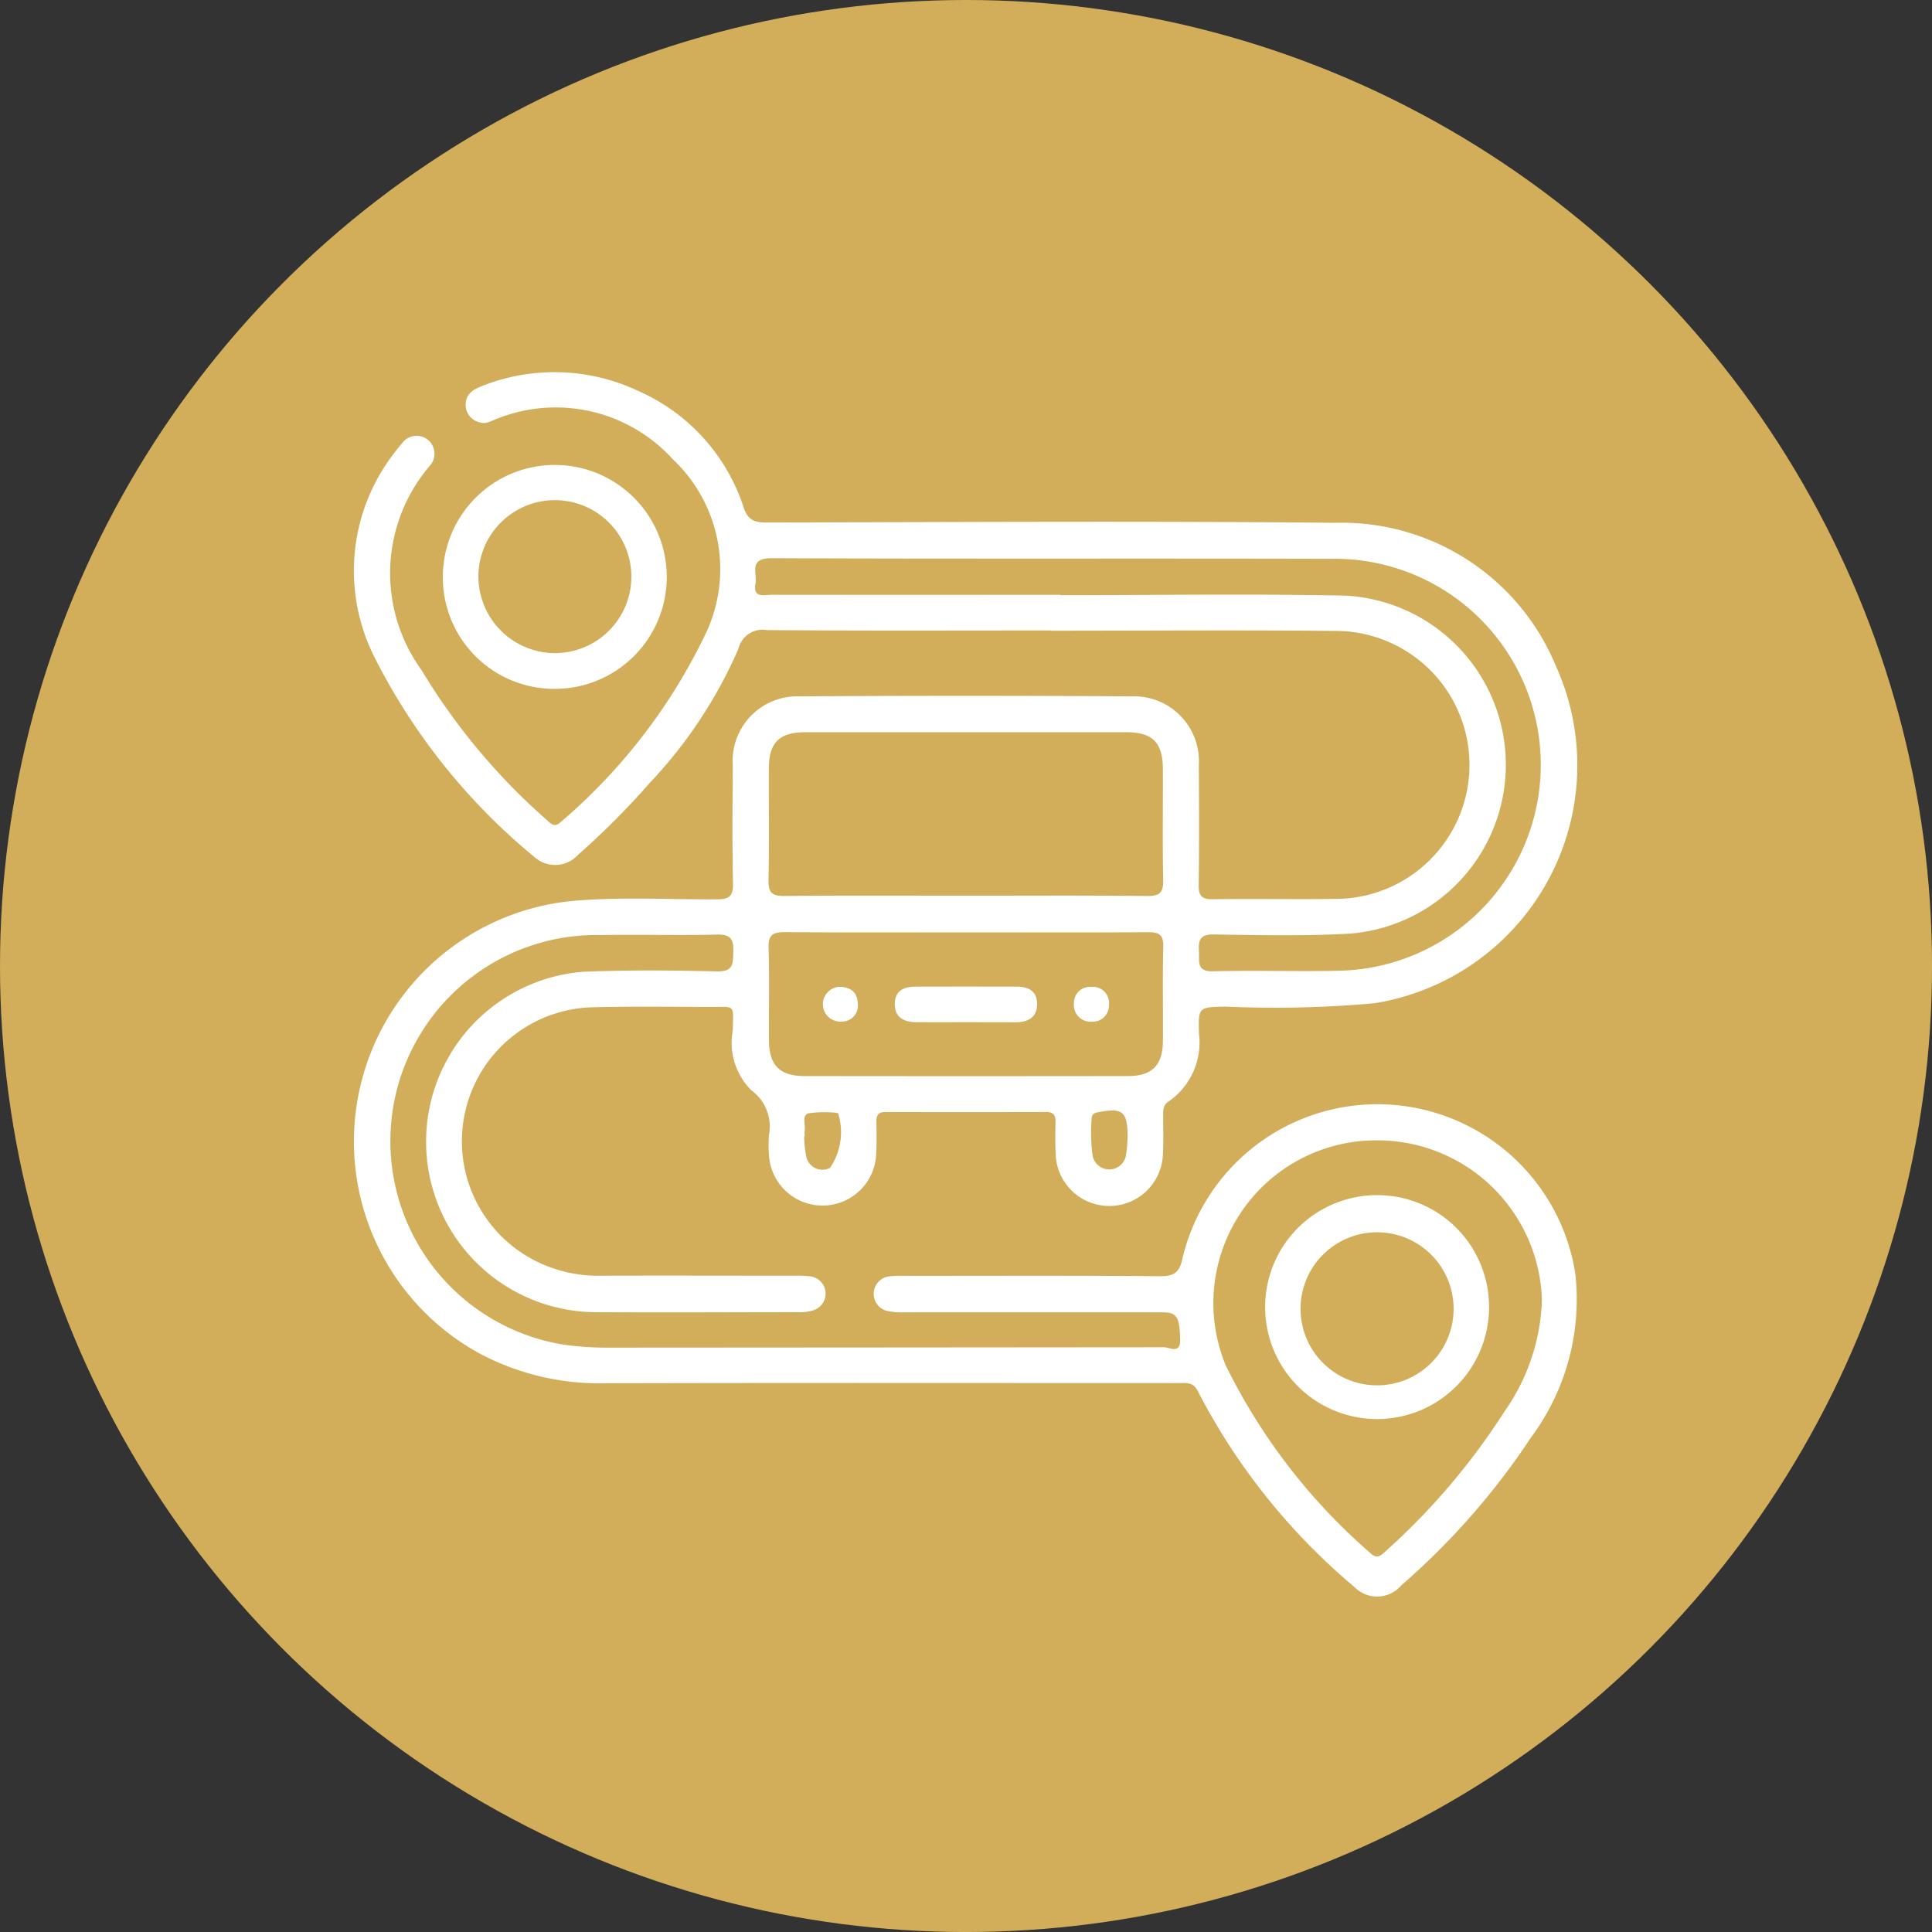 <svg id="Layer_1" data-name="Layer 1" xmlns="http://www.w3.org/2000/svg" viewBox="0 0 77.651 77.651"><rect x="0" y="0" width="77.651" height="77.651" fill="#333333" stroke="none"/><defs><style>.cls-1{fill:#d2ae5a;}.cls-2{fill:#fff;}</style></defs><circle class="cls-1" cx="38.826" cy="38.826" r="38.826"/><path class="cls-2" d="M53.6,36.566c-3.8,0-7.6.016-11.4-.015a1,1,0,0,0-1.147.757,18.58,18.58,0,0,1-3.543,5.365,31.629,31.629,0,0,1-2.888,2.9,1.251,1.251,0,0,1-1.791.078,24.949,24.949,0,0,1-6.448-8.1,7.715,7.715,0,0,1,.911-8.208,3.6,3.6,0,0,1,.243-.3.719.719,0,1,1,1.105.915,6.642,6.642,0,0,0-.324,8.2,25.5,25.5,0,0,0,5.027,6.018c.18.166.319.328.579.082a23,23,0,0,0,5.81-7.55,6.061,6.061,0,0,0-1.316-7.024,6.36,6.36,0,0,0-7.054-1.632c-.22.074-.425.229-.67.159a.725.725,0,0,1-.6-.668c-.024-.433.257-.649.623-.787a7.878,7.878,0,0,1,6.283.171,7.721,7.721,0,0,1,4.264,4.691c.172.512.431.61.92.609,7.618-.014,15.237-.064,22.855.013a9.313,9.313,0,0,1,8.87,5.749,9.685,9.685,0,0,1-7.273,13.558,44.1,44.1,0,0,1-6.007.137c-1.068.026-1.1.006-1.061,1.1A2.882,2.882,0,0,1,58.342,55.5c-.222.15-.214.344-.215.557,0,.512.017,1.025-.009,1.536a2.157,2.157,0,0,1-4.313-.012c-.02-.426-.014-.853-.005-1.28.005-.269-.1-.381-.377-.38q-3.233.009-6.466,0c-.291,0-.36.147-.356.4.006.427.016.855-.008,1.281a2.158,2.158,0,0,1-4.314-.029,5.7,5.7,0,0,1,0-.7,1.8,1.8,0,0,0-.7-1.821,2.7,2.7,0,0,1-.75-2.41c.018-1.082.139-.939-.953-.943-1.558-.006-3.116-.026-4.673.012a5.387,5.387,0,0,0-2.364,10.163,5.6,5.6,0,0,0,2.712.626c2.582-.009,5.165,0,7.747,0a4.371,4.371,0,0,1,.638.026.7.7,0,0,1,.1,1.373,1.752,1.752,0,0,1-.566.067c-2.667,0-5.335.02-8,0a6.852,6.852,0,0,1-.652-13.682c1.79-.073,3.585-.058,5.376-.015.657.016.64-.3.656-.772.017-.5-.083-.722-.653-.707-1.557.039-3.116-.01-4.673.019a8.285,8.285,0,0,0-1.549,16.453,12.369,12.369,0,0,0,1.721.13q11.235-.006,22.471-.016c.211,0,.651.284.642-.292-.014-.914-.133-1.112-.7-1.112q-5.218,0-10.436,0a2.5,2.5,0,0,1-.693-.07.708.708,0,0,1,.117-1.373,4.685,4.685,0,0,1,.639-.023c3.414,0,6.829-.015,10.243.014.565.005.8-.124.923-.711a8.051,8.051,0,0,1,15.792.621,9.305,9.305,0,0,1-1.78,6.568A29.168,29.168,0,0,1,67.7,74.944,1.279,1.279,0,0,1,65.8,75a25.578,25.578,0,0,1-6.271-7.843c-.188-.4-.482-.341-.79-.341-7.683,0-15.365-.013-23.048.008a10.253,10.253,0,0,1-5.1-1.231,9.713,9.713,0,0,1,3.709-18.147c1.959-.184,3.924-.061,5.886-.074.487,0,.664-.114.652-.635-.034-1.578-.019-3.158-.009-4.737a2.6,2.6,0,0,1,2.7-2.785q6.657-.042,13.316,0a2.608,2.608,0,0,1,2.715,2.768c.011,1.6.017,3.2-.005,4.8-.007.436.108.593.567.586,1.686-.025,3.372.013,5.058-.016a5.385,5.385,0,0,0,0-10.767c-3.862-.041-7.725-.01-11.587-.01ZM50.2,47.227c2.431,0,4.862-.015,7.293.012.516.006.646-.155.635-.65-.03-1.471-.007-2.942-.012-4.414,0-1.109-.4-1.518-1.493-1.519q-6.429,0-12.858,0c-1.068,0-1.481.407-1.486,1.461-.007,1.493.019,2.986-.014,4.478-.011.505.138.649.642.643C45.341,47.213,47.772,47.227,50.2,47.227ZM66.72,57.06a6.543,6.543,0,0,0-6.077,9.048,23.98,23.98,0,0,0,5.814,7.542c.248.235.387.13.577-.046a27.208,27.208,0,0,0,4.8-5.63A8.235,8.235,0,0,0,73.35,63.5,6.613,6.613,0,0,0,66.72,57.06ZM50.218,48.7c-2.43,0-4.859.01-7.289-.009-.479,0-.678.1-.661.631.038,1.235.006,2.472.014,3.708.007,1.015.428,1.445,1.442,1.447q6.491.009,12.98,0c.98,0,1.406-.434,1.413-1.41.011-1.257-.019-2.516.015-3.772.013-.5-.163-.607-.625-.6C55.078,48.708,52.648,48.7,50.218,48.7Zm3.761-13.566v.014c3.819,0,7.639-.059,11.456.018a6.808,6.808,0,0,1,.22,13.584c-1.829.105-3.668.062-5.5.035-.578-.009-.616.264-.59.7.024.392-.108.8.573.78,1.706-.046,3.414.016,5.12-.024a8.279,8.279,0,0,0-.342-16.554c-7.51-.021-15.02.008-22.53-.025-.942,0-.568.6-.644,1.017-.11.606.351.453.654.453Q48.187,35.138,53.979,35.132ZM43.719,56.905l-.023,0a5.03,5.03,0,0,0,.087.818.666.666,0,0,0,.955.443,2.555,2.555,0,0,0,.33-2.181.1.1,0,0,0-.053-.029,4.506,4.506,0,0,0-1.133.016c-.292.076-.125.44-.161.676A1.668,1.668,0,0,0,43.719,56.905ZM56.7,56.874c-.019-.977-.2-1.126-1.162-.95-.172.031-.287.085-.286.266a6.793,6.793,0,0,0,.046,1.522.683.683,0,0,0,1.329-.018A6.752,6.752,0,0,0,56.7,56.874Z" transform="translate(-11.377 -11.227)"/><path class="cls-2" d="M29.176,34.377a4.5,4.5,0,1,1,4.468,4.537A4.48,4.48,0,0,1,29.176,34.377Zm4.471,3.1a3.074,3.074,0,1,0-3.042-3.126A3.086,3.086,0,0,0,33.647,37.477Z" transform="translate(-11.377 -11.227)"/><path class="cls-2" d="M71.225,63.823a4.5,4.5,0,1,1-4.459-4.561A4.492,4.492,0,0,1,71.225,63.823ZM69.8,63.772a3.076,3.076,0,0,0-6.151.007,3.076,3.076,0,1,0,6.151-.007Z" transform="translate(-11.377 -11.227)"/><path class="cls-2" d="M50.226,52.311c-.682,0-1.364.008-2.045,0-.483-.007-.85-.2-.842-.743.007-.515.362-.685.821-.686q2.046-.006,4.091,0c.463,0,.81.184.81.7,0,.544-.371.727-.853.733C51.548,52.317,50.887,52.311,50.226,52.311Z" transform="translate(-11.377 -11.227)"/><path class="cls-2" d="M45.125,50.888c.43.015.7.207.726.645a.647.647,0,0,1-.674.755.7.7,0,0,1-.052-1.4Z" transform="translate(-11.377 -11.227)"/><path class="cls-2" d="M54.542,51.546a.636.636,0,0,1,.694-.651.645.645,0,0,1,.712.716.655.655,0,0,1-.7.68A.668.668,0,0,1,54.542,51.546Z" transform="translate(-11.377 -11.227)"/></svg>